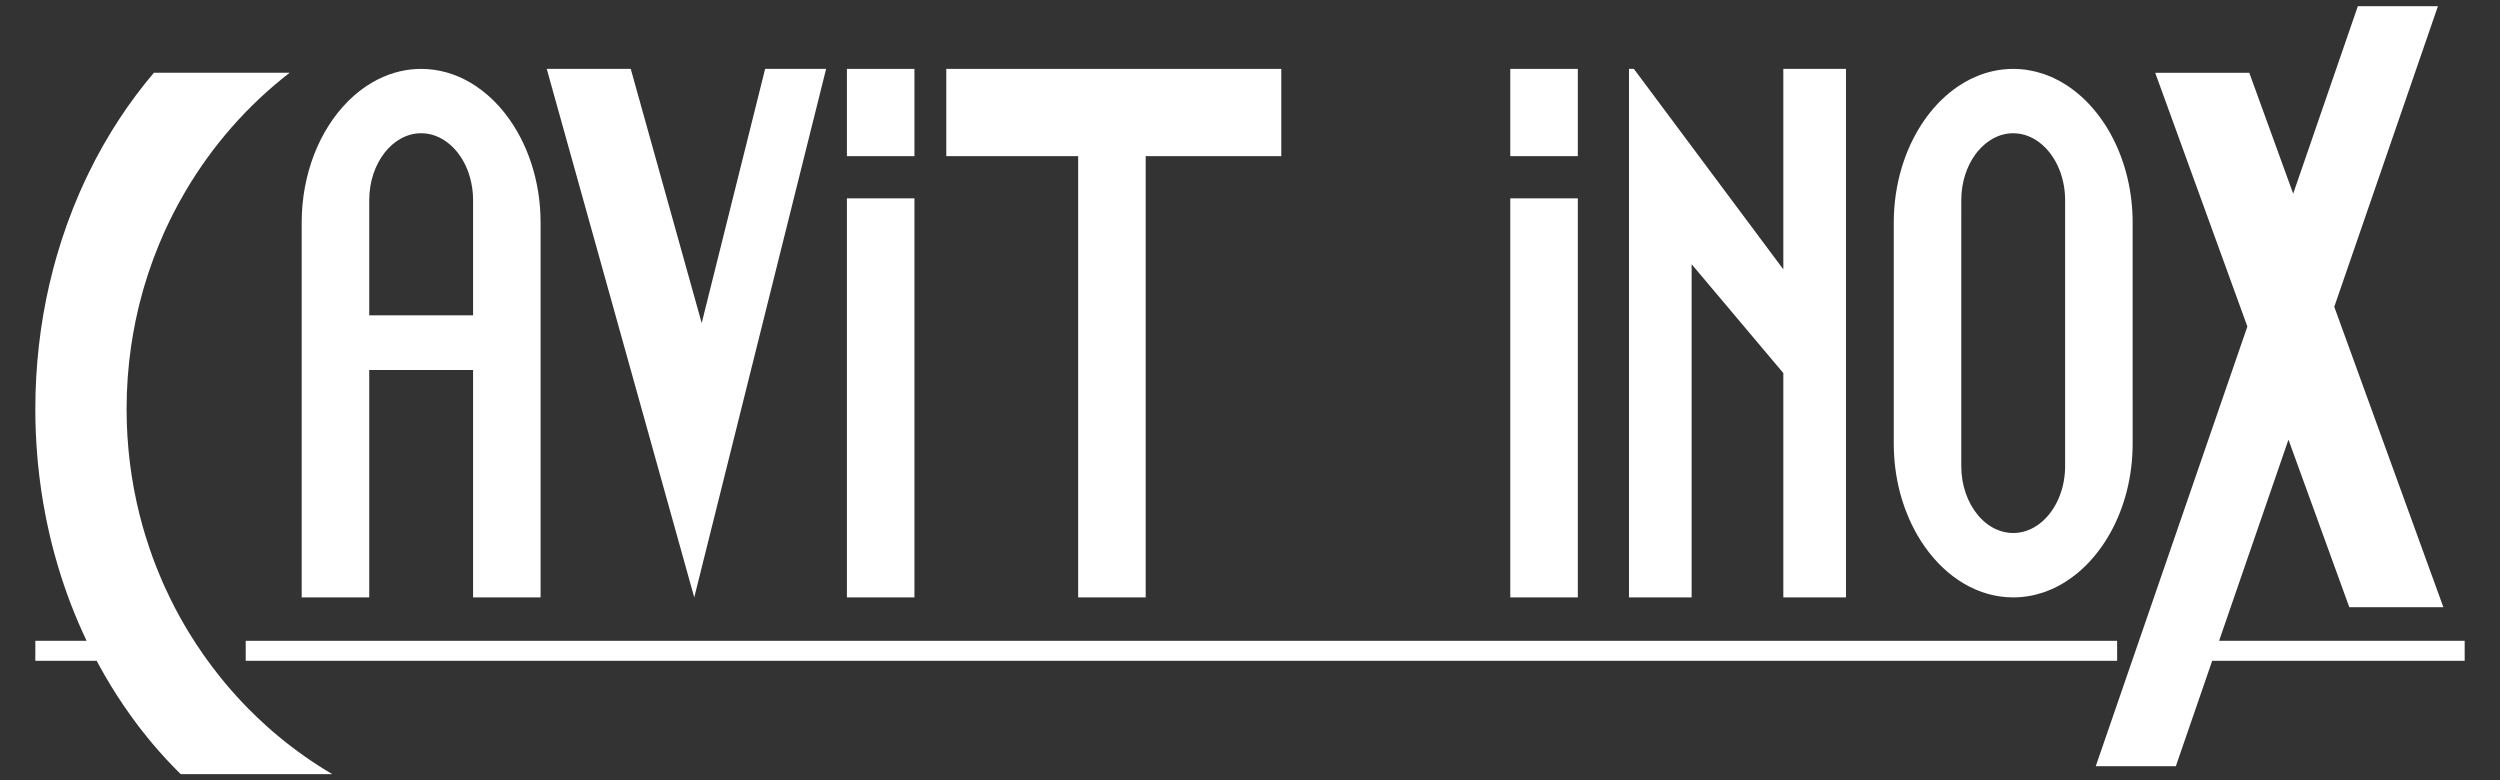 <svg xml:space="preserve" style="enable-background:new 0 0 4903.94 1530.71;" viewBox="0 0 4903.94 1530.71" y="0px" x="0px" xmlns:xlink="http://www.w3.org/1999/xlink" xmlns="http://www.w3.org/2000/svg" id="Layer_1" version="1.1">
<rect x="0" y="0" width="4903.94" height="1530.71" fill="#333333" stroke="none"/>
<style type="text/css">
	.st0{fill:#FFFFFF;}
</style>
<g>
	<path d="M724.27,1171.84V725.81h203.7v446.03h132.44l0,0V436.7c0-82.93-26.36-158.32-68.82-212.98
		c-1.32-1.71-2.67-3.39-4.03-5.07c-5.43-6.67-11.11-13.01-17.01-18.99c-1.48-1.5-2.97-2.97-4.48-4.42c-3.01-2.9-6.07-5.71-9.19-8.43
		c-7.79-6.8-15.92-12.99-24.33-18.56c-3.36-2.22-6.78-4.35-10.24-6.37c-29.39-17.17-61.97-26.75-96.2-26.75
		c-14.09,0-27.91,1.62-41.34,4.74c-7.68,1.78-15.22,4.04-22.62,6.76c-14.8,5.44-29.01,12.72-42.48,21.63
		c-11.78,7.79-22.99,16.84-33.53,26.99c-1.51,1.45-3,2.92-4.48,4.42c-54.63,55.33-89.87,141.14-89.87,237.03v735.14l0,0
		L724.27,1171.84L724.27,1171.84z M724.27,392.46c0-72.11,45.83-131.1,101.84-131.1c7.88,0,15.55,1.17,22.93,3.37
		c1.64,0.49,3.27,1.03,4.87,1.62c4.82,1.77,9.5,3.99,14.02,6.63c1.5,0.88,2.99,1.8,4.45,2.77c0.73,0.48,1.46,0.98,2.18,1.49
		c1.44,1.02,2.86,2.07,4.26,3.16c2.1,1.64,4.15,3.39,6.15,5.22c1.33,1.22,2.64,2.48,3.92,3.78c1.29,1.31,2.54,2.64,3.78,4.01
		c1.24,1.37,2.45,2.79,3.63,4.24c0.59,0.73,1.17,1.46,1.75,2.2c1.73,2.22,3.4,4.53,5.01,6.91c2.68,3.97,5.16,8.14,7.46,12.51
		c0.92,1.74,1.81,3.52,2.66,5.32c2.14,4.5,4.06,9.18,5.76,14.03c1.02,2.9,1.96,5.86,2.82,8.86c4.01,14.04,6.21,29.18,6.21,44.95
		v226.11h-203.7L724.27,392.46L724.27,392.46z" class="st0"></path>
	<polygon points="1361.82,1171.84 1361.82,1171.84 1361.82,1171.84 1620.5,135.14 1500.85,135.14 1500.85,135.14 
		1376.44,633.74 1237.26,135.14 1237.26,135.14 1072.46,135.14 1072.46,135.14 1217.13,653.49" class="st0"></polygon>
	<polygon points="1793.73,1171.84 1793.73,1171.84 1793.73,389.08 1793.73,389.08 1661.29,389.08 1661.29,389.08 
		1661.29,1171.84 1661.29,1171.84" class="st0"></polygon>
	<polygon points="1793.73,306.31 1793.73,306.31 1793.73,135.14 1793.73,135.14 1661.29,135.14 1661.29,135.14 
		1661.29,306.31 1661.29,306.31" class="st0"></polygon>
	<polygon points="2114.91,306.31 2114.91,1171.84 2114.91,1171.84 2247.35,1171.84 2247.35,1171.84 2247.35,306.31 
		2513.34,306.31 2513.34,306.31 2513.34,135.14 2513.34,135.14 1856.23,135.14 1856.23,135.14 1856.23,306.31 1856.23,306.31" class="st0"></polygon>
	<polygon points="3318.27,1171.84 3318.27,1171.84 3318.27,518.3 3498.13,731.81 3498.13,1171.84 3498.13,1171.84 
		3621.03,1171.84 3621.03,1171.84 3621.03,135.14 3621.03,135.14 3498.13,135.14 3498.13,135.14 3498.13,528.38 3351.55,331.76 
		3204.96,135.14 3204.96,135.14 3195.38,135.14 3195.38,135.14 3195.38,1171.84 3195.38,1171.84" class="st0"></polygon>
	<path d="M3727.54,968.22c1.11,4.15,2.29,8.27,3.55,12.34c1.4,4.56,2.89,9.07,4.46,13.51c0.78,2.22,1.59,4.44,2.42,6.63
		c2.22,5.93,4.61,11.73,7.12,17.43c1.52,3.45,3.09,6.85,4.71,10.22c2.12,4.4,4.32,8.72,6.61,12.96c1.65,3.06,3.34,6.1,5.07,9.09
		c4.51,7.74,9.3,15.21,14.35,22.36c42.94,60.78,104.78,99.08,173.23,99.08l0,0l0,0c20.14,0,39.69-3.32,58.37-9.54
		c1.87-0.62,3.72-1.28,5.58-1.95c3.7-1.36,7.37-2.83,10.98-4.42c1.81-0.79,3.62-1.61,5.4-2.47
		c89.6-42.44,153.95-153.61,153.95-283.2V722.72V490.21v-53.5c0-121.81-56.86-227.34-138.1-274.82c-1.73-1.01-3.47-1.99-5.22-2.95
		c-3.5-1.91-7.05-3.72-10.62-5.42c-1.79-0.85-3.6-1.67-5.4-2.47c-3.63-1.59-7.29-3.06-10.98-4.42c-1.85-0.68-3.71-1.33-5.58-1.95
		c-18.68-6.23-38.24-9.53-58.37-9.53l0,0l0,0c-52.35,0-100.83,22.4-139.95,60.11c-1.51,1.45-3,2.92-4.48,4.42
		c-8.86,8.97-17.21,18.74-24.98,29.23c-7.77,10.49-14.96,21.69-21.51,33.53c-3.28,5.92-6.39,11.99-9.33,18.2
		c-0.99,2.07-1.94,4.17-2.89,6.26c-2.83,6.31-5.49,12.77-7.97,19.36c-1.65,4.39-3.22,8.85-4.71,13.35
		c-0.97,2.92-1.89,5.88-2.77,8.85c-10.13,33.64-15.71,70.14-15.71,108.25v433.56c0,33.03,4.2,64.87,11.91,94.67
		C3726.96,966.03,3727.24,967.13,3727.54,968.22z M3875.41,302.13c1.13-1.52,2.28-3.01,3.46-4.46c18.3-22.47,43.05-36.3,70.17-36.3
		c10.51,0,20.65,2.08,30.2,5.92c3.18,1.29,6.3,2.76,9.35,4.43c1.52,0.83,3.03,1.71,4.5,2.63c0.74,0.46,1.48,0.94,2.21,1.42
		c32.93,21.78,55.58,66,55.58,116.69V914.5c0,41.68-15.31,78.99-39.07,103.04c-1.35,1.37-2.74,2.7-4.14,3.97
		c-1.16,1.06-2.35,2.09-3.54,3.09c-1.88,1.57-3.8,3.05-5.75,4.46c-0.59,0.43-1.19,0.84-1.79,1.26
		c-14.22,9.74-30.41,15.28-47.56,15.28c-11.85,0-23.25-2.65-33.85-7.5c-0.74-0.34-1.48-0.69-2.21-1.05
		c-1.08-0.53-2.17-1.08-3.23-1.66c-1.1-0.6-2.19-1.23-3.29-1.88c-1.48-0.88-2.94-1.81-4.38-2.78c-1.02-0.69-2.03-1.4-3.04-2.14
		c-1.73-1.27-3.44-2.6-5.1-3.98c-0.91-0.75-1.81-1.54-2.69-2.33c-2.35-2.1-4.63-4.31-6.82-6.64c-0.08-0.08-0.15-0.16-0.22-0.24
		c-0.87-0.93-1.72-1.89-2.57-2.84c-0.66-0.75-1.31-1.52-1.95-2.29c-19.95-23.97-32.48-58.07-32.48-95.76V392.46
		C3847.2,357.54,3857.96,325.69,3875.41,302.13z" class="st0"></path>
	<path d="M651.82,1518.57c-37.64-22.12-73.38-47.32-106.88-75.27c-3.35-2.79-6.68-5.62-9.99-8.47
		c-3.62-3.12-7.2-6.27-10.77-9.46c-12.71-11.36-25.08-23.11-37.06-35.28c-15.35-15.56-30.09-31.76-44.19-48.56
		c-3.38-4.03-6.72-8.11-10.03-12.21c-22.54-27.93-43.32-57.43-62.17-88.32c-2.89-4.73-5.73-9.49-8.53-14.29
		c-3.05-5.24-6.08-10.51-9.03-15.83c-6.46-11.65-12.64-23.48-18.55-35.48c-3.94-7.99-7.76-16.08-11.46-24.22
		c-1.85-4.07-3.66-8.17-5.44-12.28c-3.57-8.22-7.01-16.51-10.31-24.87c-4.97-12.54-9.64-25.23-14.02-38.07
		c-2.92-8.56-5.7-17.19-8.35-25.87c-3.97-13.03-7.65-26.2-11-39.5c-16.77-66.51-25.7-136.29-25.7-208.22
		c0-42.18,3.06-83.61,8.99-124.09c1.18-8.09,2.48-16.15,3.9-24.17c2.82-16.03,6.09-31.9,9.79-47.59c0.93-3.92,1.88-7.83,2.86-11.74
		c1.96-7.8,4.03-15.55,6.21-23.27c1.08-3.86,2.2-7.7,3.34-11.53c2.28-7.67,4.67-15.27,7.15-22.84
		c6.23-18.91,13.09-37.52,20.58-55.78c3-7.31,6.09-14.56,9.28-21.76c1.6-3.6,3.22-7.18,4.86-10.75
		c4.93-10.71,10.08-21.3,15.45-31.75c3.58-6.97,7.24-13.87,11.01-20.72s7.62-13.63,11.56-20.35
		c53.25-90.75,122.99-170,204.91-233.34H301.91c-49.41,58.08-92.33,123.75-127.39,195.38c-6.37,13.02-12.49,26.25-18.34,39.65
		c-17.54,40.22-32.67,82.14-45.16,125.49c-2.08,7.22-4.09,14.49-6.02,21.79c-2.9,10.95-5.64,21.99-8.2,33.11
		C78.87,636,69.3,717.88,69.3,802.37l0,0l0,0c0,31.46,1.32,62.56,3.92,93.21c0.37,4.38,0.76,8.75,1.19,13.11
		c3.37,34.89,8.38,69.21,14.95,102.82c0.82,4.21,1.66,8.39,2.53,12.58c1.74,8.36,3.57,16.68,5.49,24.95
		c2.89,12.4,5.99,24.71,9.3,36.91c2.2,8.13,4.5,16.21,6.89,24.25c15.21,51.11,34.12,100.18,56.31,146.8H69.31v39.19h120.34
		c1.24,2.32,2.47,4.64,3.71,6.94c3.83,7.06,7.74,14.06,11.73,20.99c15.95,27.72,33.13,54.38,51.46,79.87
		c4.58,6.37,9.23,12.67,13.96,18.9c2.36,3.11,4.74,6.21,7.13,9.28c4.79,6.15,9.66,12.23,14.58,18.22c2.47,3,4.95,5.97,7.44,8.94
		c17.49,20.73,35.8,40.5,54.86,59.23h297.3C651.82,1518.57,651.82,1518.57,651.82,1518.57L651.82,1518.57z" class="st0"></path>
	<polygon points="3094.99,306.31 3094.99,306.31 3094.99,135.14 3094.99,135.14 2962.55,135.14 2962.55,135.14 
		2962.55,306.31 2962.55,306.31" class="st0"></polygon>
	<polygon points="3094.99,1171.84 3094.99,1171.84 3094.99,389.08 3094.99,389.08 2962.55,389.08 2962.55,389.08 
		2962.55,1171.84 2962.55,1171.84" class="st0"></polygon>
	<rect height="39.19" width="3670.92" class="st0" y="1257.01" x="481.98"></rect>
	<polygon points="4834.64,1257.01 4352.91,1257.01 4488.99,862.4 4540.48,1004.16 4608.35,1191.06 4608.35,1191.06 
		4608.35,1191.06 4792.86,1191.06 4578.85,601.81 4782.19,12.14 4782.19,12.14 4625.08,12.14 4625.08,12.14 4593.37,104.08 
		4498.26,379.92 4412.12,142.74 4412.12,142.74 4227.6,142.74 4227.6,142.74 4408.39,640.5 4110.99,1502.95 4110.99,1502.95 
		4268.1,1502.95 4268.1,1502.95 4339.39,1296.2 4834.64,1296.2" class="st0"></polygon>
</g>
</svg>
